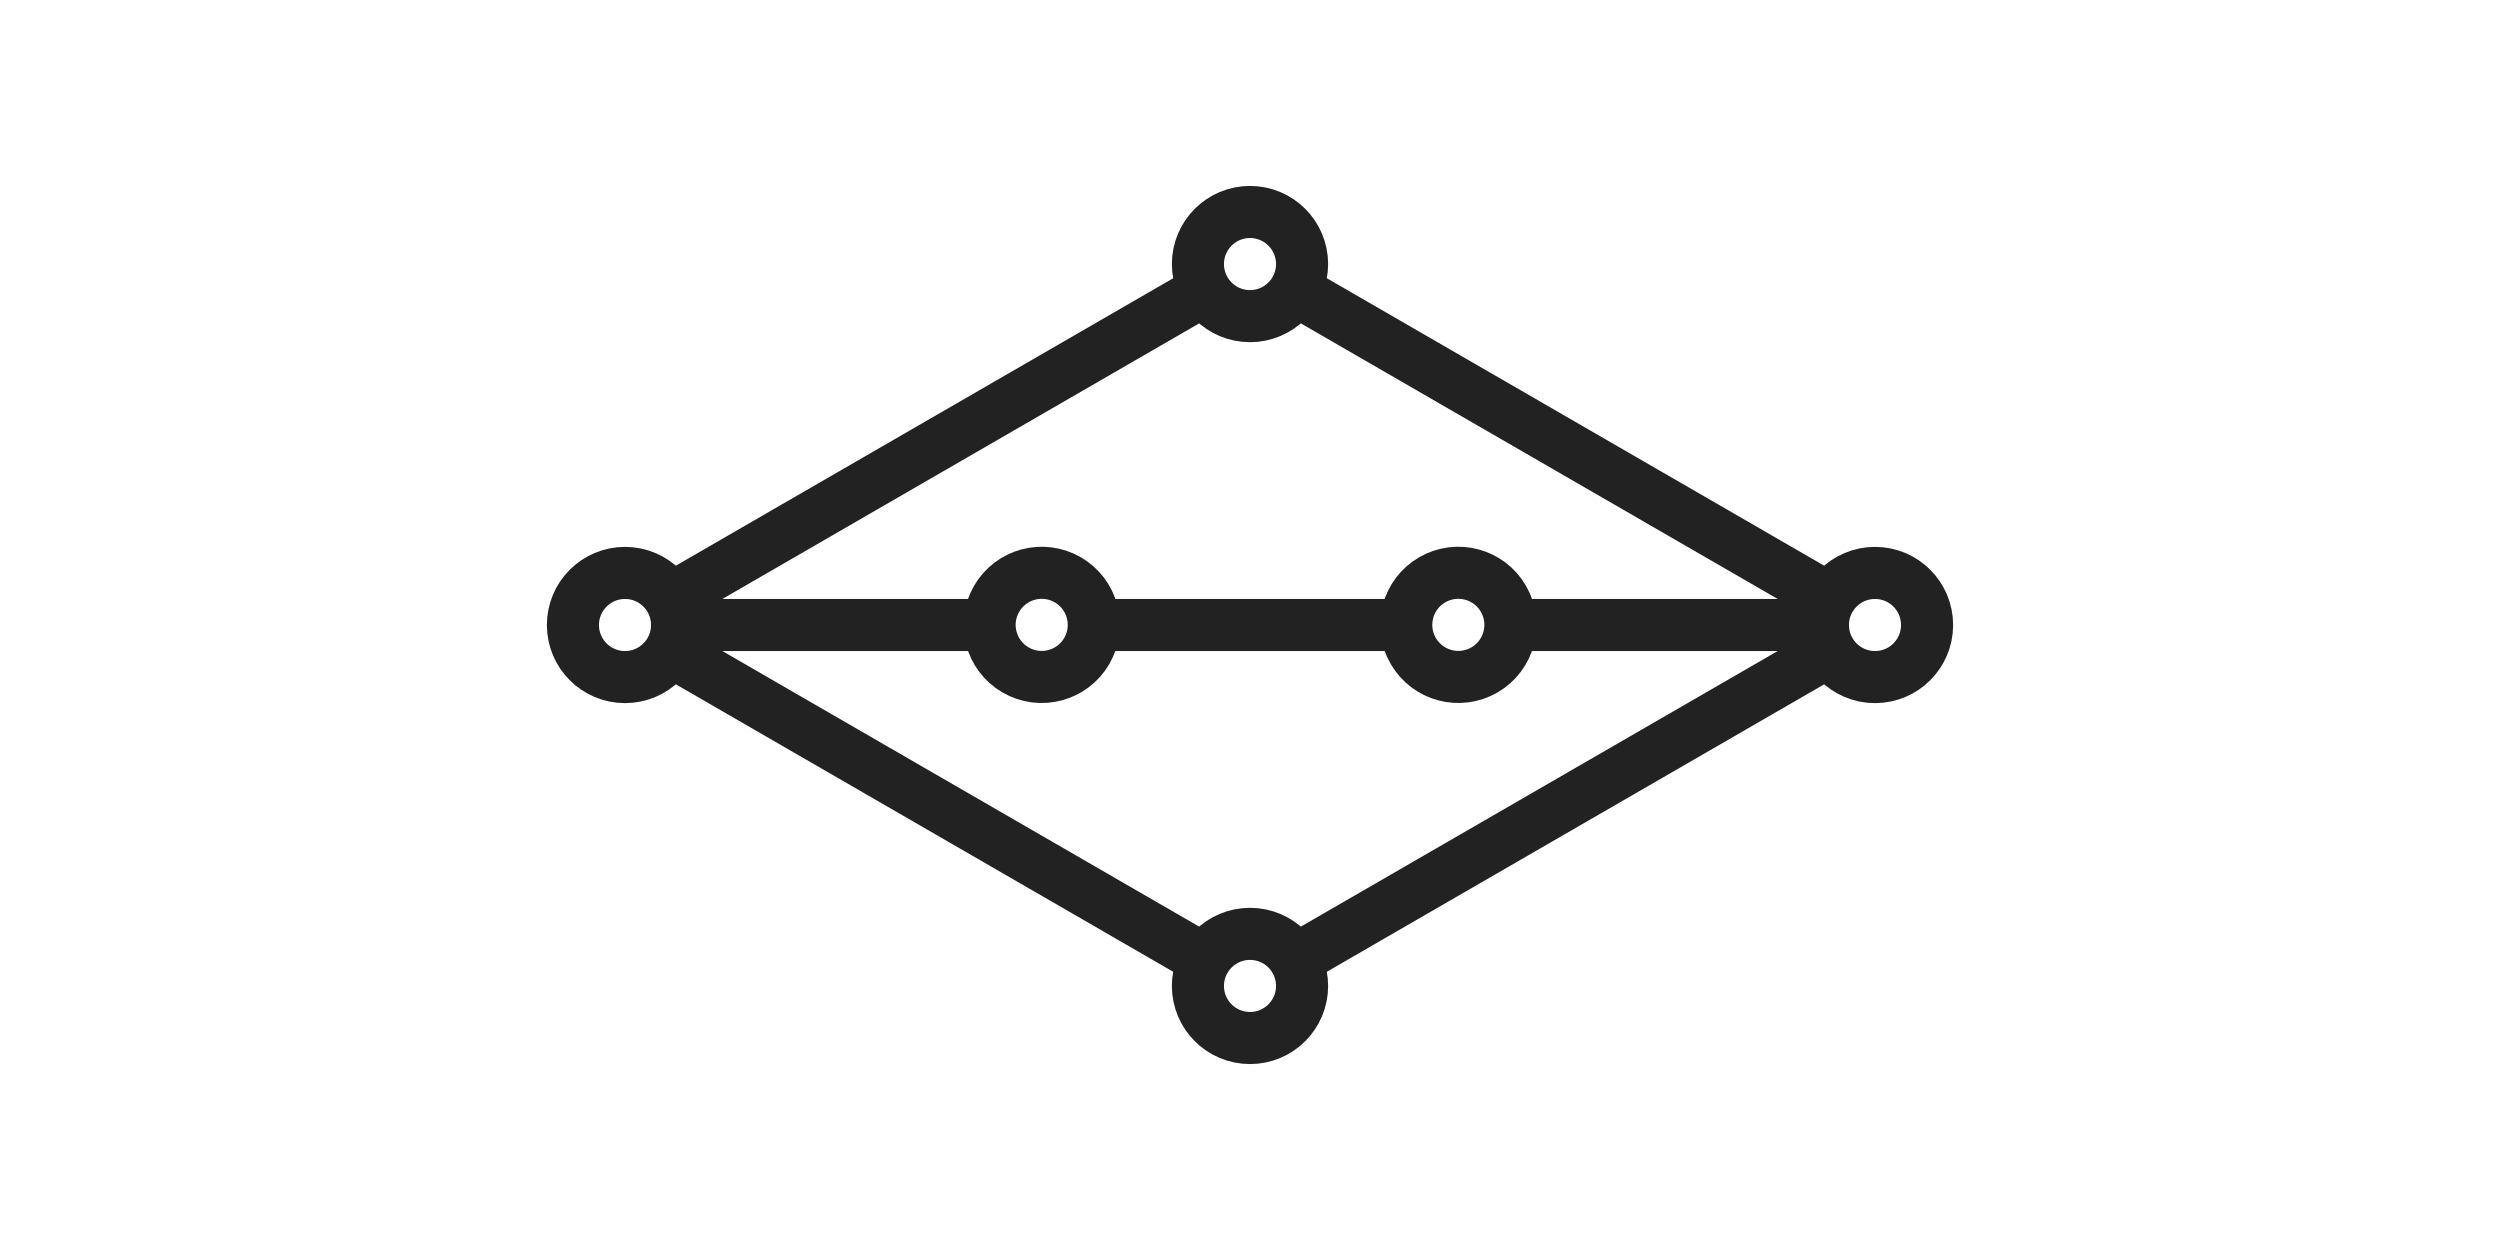 <svg xmlns="http://www.w3.org/2000/svg" viewBox="0 0 48 24"><g fill="none" stroke="#222"><circle cx="-36" cy="12" r="1" transform="scale(-1 1)"/><circle cx="12" cy="12" r="1"/><circle cx="5.07" cy="-24" r="1" transform="rotate(90)"/><path d="M35 12h-6m-16 0h6"/><circle cx="24.39" cy="-18.25" r="1" transform="rotate(60)"/><circle cx=".39" cy="-23.32" r="1" transform="rotate(120)"/><path d="M21 12h6"/><circle cx="-18.93" cy="24" r="1" transform="rotate(-90)"/><path d="M23.13 5.57 12.87 11.5m12-5.93 10.26 5.93m-12 6.93L12.87 12.5m12 5.93 10.26-5.93"/></g></svg>